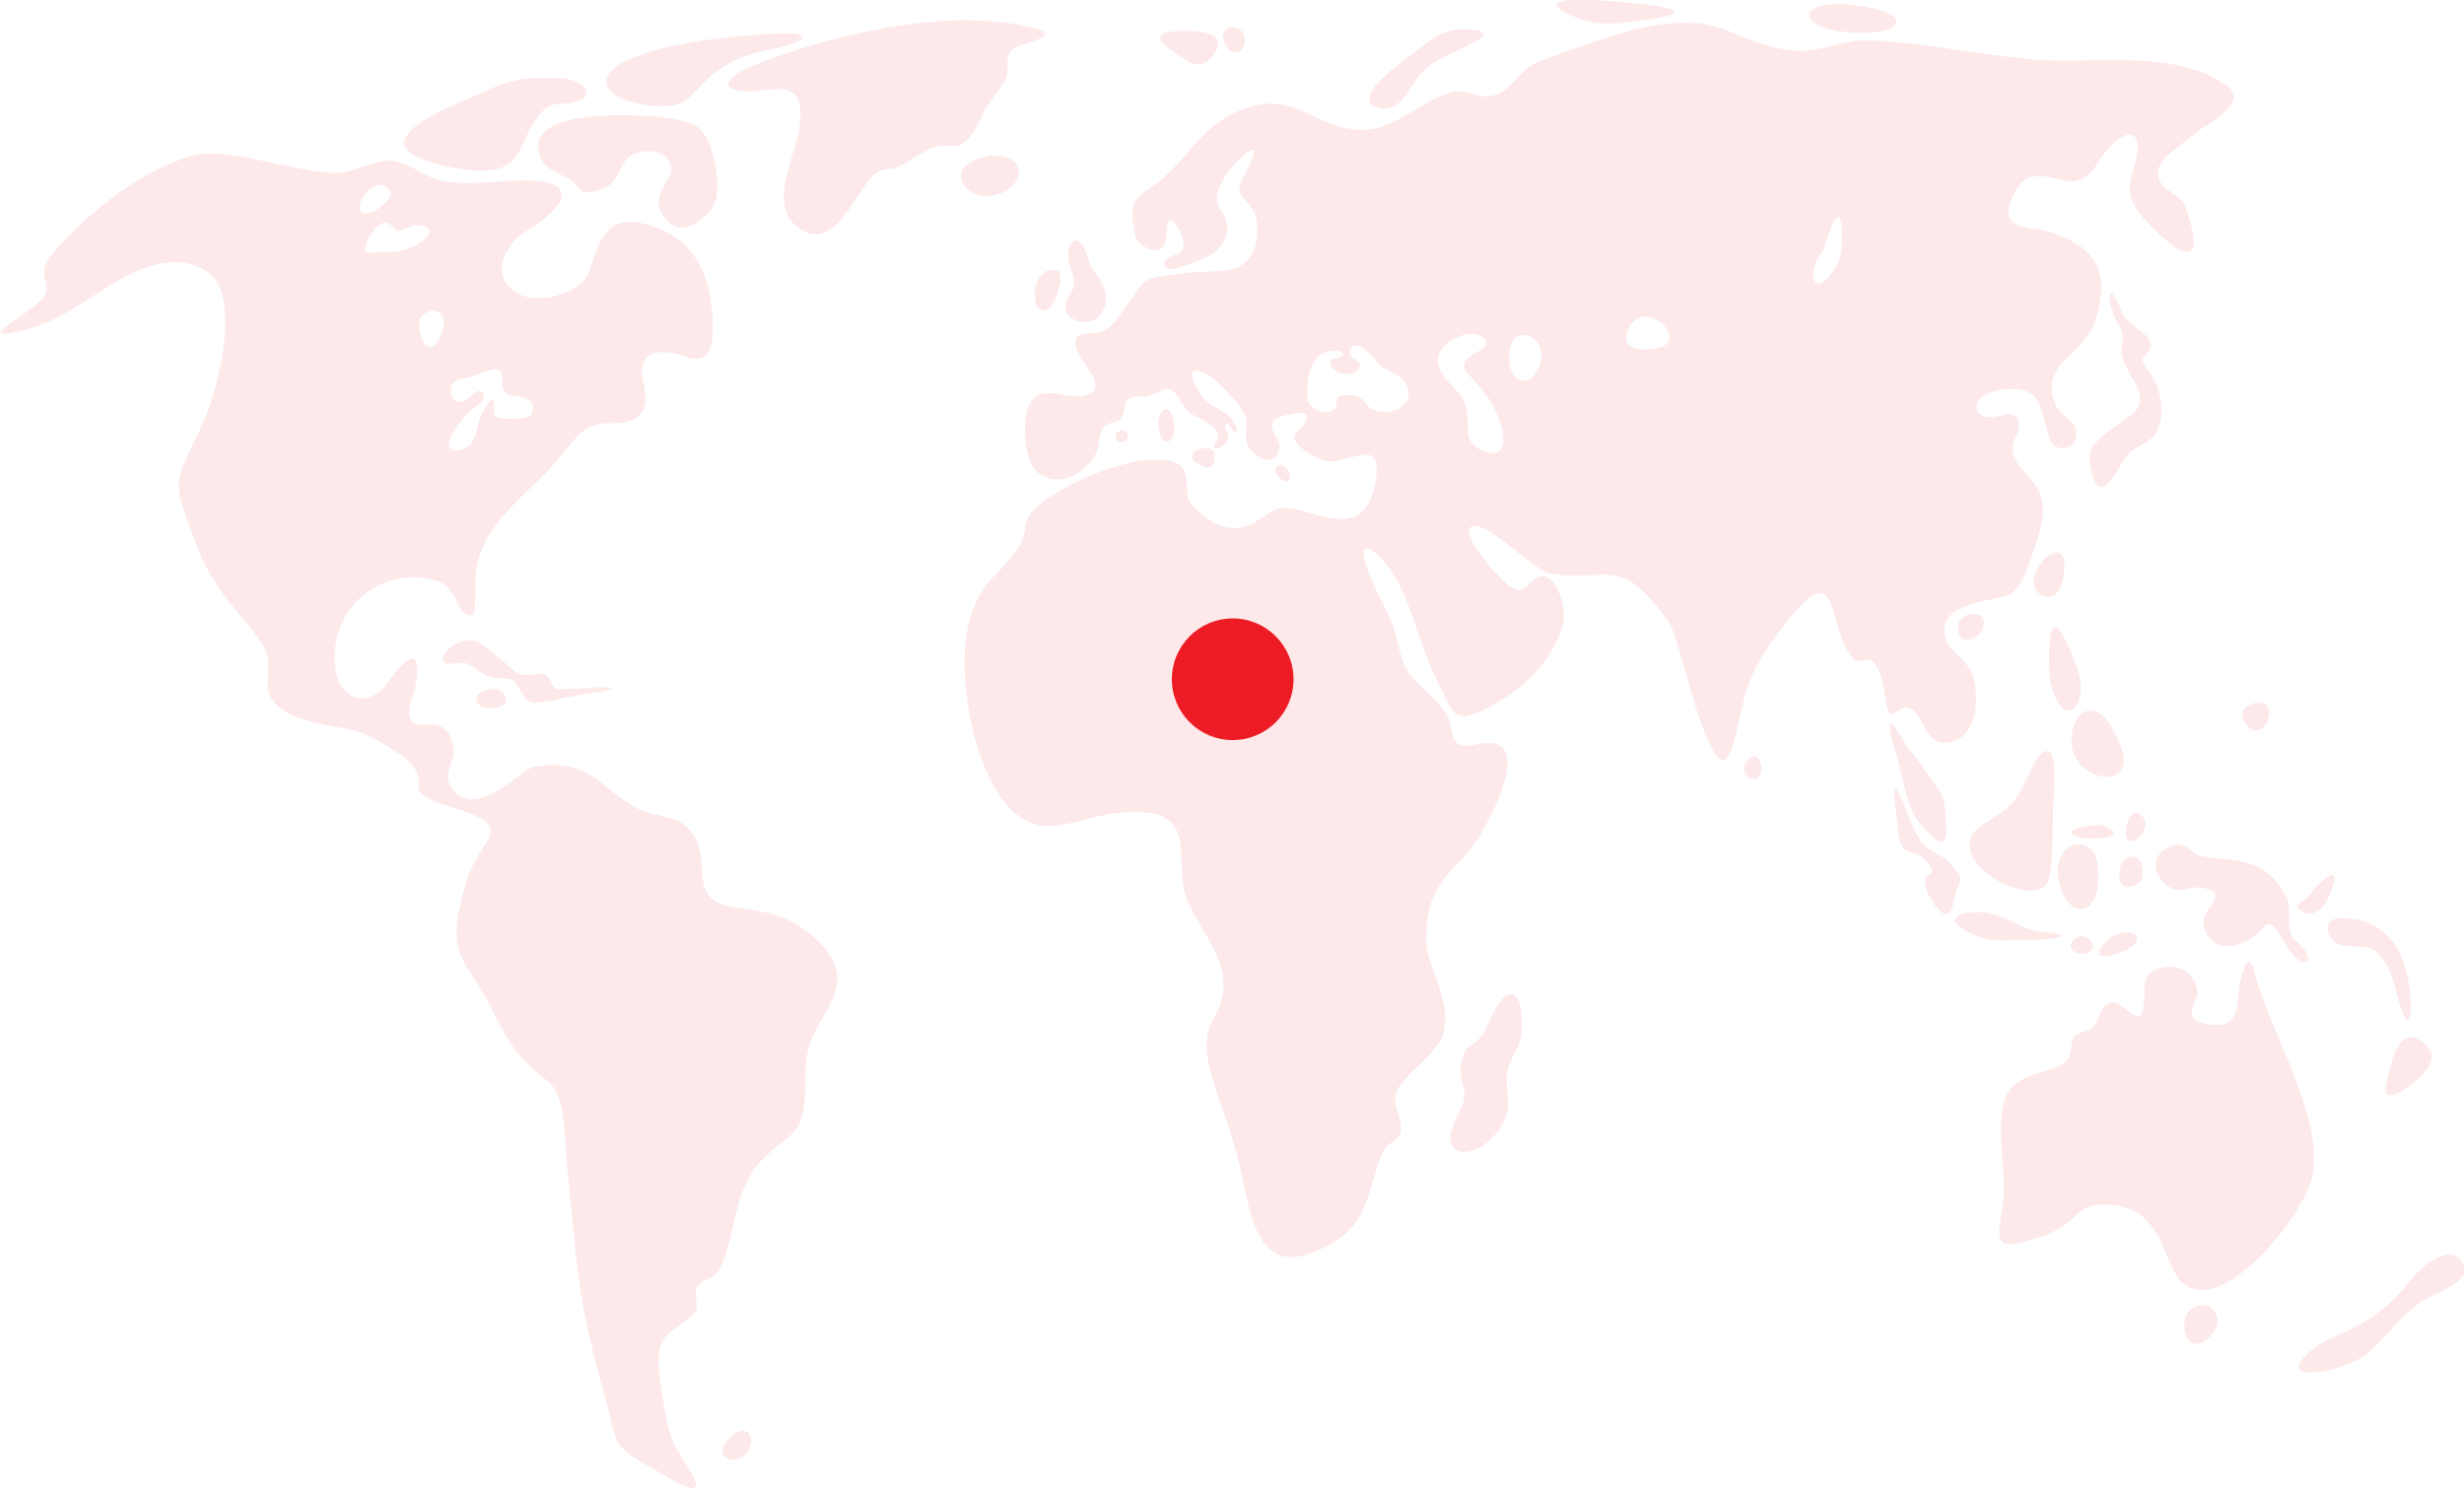 <?xml version="1.0" encoding="UTF-8" standalone="no"?>
<!-- Created with Inkscape (http://www.inkscape.org/) -->

<svg
   xmlns:dc="http://purl.org/dc/elements/1.1/"
   xmlns:cc="http://creativecommons.org/ns#"
   xmlns:rdf="http://www.w3.org/1999/02/22-rdf-syntax-ns#"
   xmlns:svg="http://www.w3.org/2000/svg"
   xmlns="http://www.w3.org/2000/svg"
   xmlns:sodipodi="http://sodipodi.sourceforge.net/DTD/sodipodi-0.dtd"
   xmlns:inkscape="http://www.inkscape.org/namespaces/inkscape"
   width="549.577mm"
   height="331.965mm"
   viewBox="0 0 549.577 331.965"
   version="1.1"
   id="svg3451"
   inkscape:version="0.92.2 (5c3e80d, 2017-08-06)"
   sodipodi:docname="especialafricafondo2.svg">
  <defs
     id="defs3445">
    <clipPath
       clipPathUnits="userSpaceOnUse"
       id="clipPath808">
      <path
         d="M 282.788,204.607 H 560.545 V 36.831 H 282.788 Z"
         id="path806"
         inkscape:connector-curvature="0" />
    </clipPath>
  </defs>
  <sodipodi:namedview
     id="base"
     pagecolor="#ffffff"
     bordercolor="#666666"
     borderopacity="1.0"
     inkscape:pageopacity="0.0"
     inkscape:pageshadow="2"
     inkscape:zoom="0.35"
     inkscape:cx="-814.82922"
     inkscape:cy="771.39654"
     inkscape:document-units="mm"
     inkscape:current-layer="layer1"
     showgrid="false"
     inkscape:window-width="2560"
     inkscape:window-height="1379"
     inkscape:window-x="0"
     inkscape:window-y="0"
     inkscape:window-maximized="1"
     showguides="true"
     inkscape:guide-bbox="true">
    <sodipodi:guide
       position="549.577,198.695"
       orientation="1,0"
       id="guide823"
       inkscape:locked="false" />
  </sodipodi:namedview>
  <g
     inkscape:label="Capa 1"
     inkscape:groupmode="layer"
     id="layer1"
     transform="translate(-53.816,-23.991)">
    <g
       transform="matrix(1.979,0,0,-1.979,-505.717,428.832)"
       id="g3424">
      <g
         id="g802">
        <g
           id="g804" />
        <g
           id="g816">
          <g
             style="opacity:0.1"
             id="g814"
             clip-path="url(#clipPath808)">
            <g
               id="g812"
               transform="translate(332.527,167.031)">
              <path
                 inkscape:connector-curvature="0"
                 id="path810"
                 style="fill:#ed1c24;fill-opacity:1;fill-rule:evenodd;stroke:none"
                 d="M 0,0 C 1.021,3.026 -2.005,3.113 -2.494,1.38 -2.939,-0.268 -1.205,-3.561 0,0 m -8.19,10.726 c 0.398,0.846 1.067,1.649 1.868,1.736 0.535,0.047 0.845,-0.8 1.379,-0.89 0.756,-0.044 1.468,0.578 2.225,0.578 3.25,-0.176 -0.221,-3.072 -3.026,-3.025 -2.36,0.087 -3.652,-0.847 -2.446,1.601 m 2.178,5.565 c 1.069,-0.891 -1.468,-2.849 -2.671,-2.805 -1.734,0 0.623,4.542 2.671,2.805 M 4.716,-8.726 c -1.112,-1.87 -0.399,-3.962 -2.805,-4.495 -2.269,-0.445 -0.666,2.671 1.292,4.406 0.489,0.445 1.025,0.712 1.379,1.201 0.401,0.579 0,1.249 -0.579,1.024 C 3.381,-6.857 2.936,-7.614 2.27,-7.748 1.155,-7.925 0.576,-6.231 1.379,-5.521 c 0.579,0.535 1.513,0.357 2.225,0.668 5.163,2.18 1.958,-0.934 3.917,-2.135 0.224,-0.181 3.471,0.087 2.581,-2.139 -0.265,-0.622 -2.715,-0.579 -3.337,-0.488 -0.312,0.043 -0.713,0.09 -0.847,0.354 -0.312,0.623 0.579,3.384 -1.202,0.535 m 59.692,43.58 c -8.903,1.379 -19.54,-1.071 -28.086,-4.23 -6.901,-2.581 -3.785,-3.873 0.49,-3.204 3.695,0.579 3.829,-1.56 3.47,-4.585 -0.354,-2.671 -3.872,-8.77 0.268,-11.217 4.007,-2.359 6.142,4.673 8.324,6.363 0.757,0.58 1.781,0.402 2.628,0.803 1.379,0.623 2.537,1.648 3.96,2.136 1.114,0.401 2.493,-0.178 3.384,0.535 1.379,1.068 1.868,2.893 2.758,4.318 0.668,1.022 1.559,1.958 2.004,3.026 0.402,0.934 -0.133,2.226 0.533,2.982 0.492,0.535 1.205,0.713 1.915,0.935 4.317,1.157 0.223,1.827 -1.648,2.138 m -3.337,-19.41 c 4.539,-0.044 5.564,4.676 1.025,4.542 -1.514,-0.047 -4.586,-1.202 -3.25,-3.294 0.488,-0.713 1.379,-1.248 2.225,-1.248 M 24.748,13.576 c -1.067,2.046 1.112,3.782 1.112,4.629 0,2.491 -2.936,2.759 -4.63,1.734 -1.334,-0.799 -1.111,-3.293 -3.694,-3.916 -2.226,-0.532 -1.781,0.402 -3.116,1.246 -1.112,0.712 -2.671,1.114 -3.204,2.359 -1.87,4.141 4.227,4.764 7.568,4.897 2.36,0.09 8.324,0.046 10.192,-1.422 1.647,-1.336 2.45,-6.055 1.915,-8.104 -0.402,-1.557 -4.094,-5.295 -6.143,-1.423 m 2.092,12.331 c -1.157,-0.492 -2.493,-0.401 -3.694,-0.223 -5.832,0.889 -6.233,3.872 -0.402,5.786 4.541,1.469 9.793,1.959 14.469,2.269 4.807,0.312 4.271,-0.933 0.131,-1.69 C 29.822,30.667 29.243,26.885 26.84,25.907 M 13.131,28.756 C 7.876,28.933 6.942,28.13 2.226,26.085 c -2.407,-1.024 -10.996,-4.72 -3.34,-6.856 2.359,-0.712 7.477,-1.871 9.304,0.399 1.335,1.693 2.179,6.189 5.162,6.232 4.719,0.047 3.206,2.762 -0.221,2.896 M 1.289,-37.259 c 2.403,0.402 2.27,-0.845 4.184,-1.513 0.802,-0.268 1.78,0 2.584,-0.355 0.488,-0.225 1.067,-2.316 2.134,-2.537 1.025,-0.181 4.542,0.8 6.009,0.977 0.625,0.044 5.342,0.756 1.336,0.756 -1.024,0 -4.007,-0.398 -4.673,-0.133 -0.579,0.267 -0.579,1.202 -1.114,1.469 -0.845,0.402 -2.27,-0.267 -3.248,0.268 -0.535,0.311 -1.914,1.737 -2.717,2.269 -1.379,0.981 -1.824,1.825 -3.782,1.203 -1.604,-0.534 -2.893,-2.759 -0.713,-2.404 m 33.206,-88.803 c 1.068,1.691 -0.31,3.561 -2.312,1.246 -1.694,-1.958 1.067,-3.161 2.312,-1.246 M 5.52,-40.151 c -2.539,-0.402 -1.604,-2.005 -0.537,-2.139 3.294,-0.355 2.495,2.406 0.537,2.139 m 111.592,38.237 c 1.958,1.021 -1.024,3.116 -3.916,0.623 -2.628,-2.316 1.068,-4.807 1.691,-5.831 1.693,-2.805 -0.49,-4.854 2.315,-6.099 3.428,-1.468 2.493,2.448 1.648,4.272 -2.049,4.585 -6.009,4.852 -1.738,7.035 m 3.25,0.044 c 0.535,3.293 5.075,1.201 3.073,-2.45 -1.248,-2.223 -3.605,-0.756 -3.073,2.45 m 14.332,3.471 c 2.227,1.425 6.634,-3.515 0.757,-3.471 -2.892,0.043 -2.136,2.537 -0.757,3.471 m 22.035,5.208 c 0.358,0.489 0.668,1.114 0.846,1.693 0.489,1.958 0.402,8.368 -1.69,1.379 -0.268,-0.847 -0.981,-1.513 -1.201,-2.403 -0.493,-2.226 0.666,-2.583 2.045,-0.669 m -58,-9.526 c -1.114,-1.202 -1.291,-3.07 -1.158,-4.673 0.091,-1.024 1.292,-1.603 2.183,-1.512 2.179,0.22 -0.134,2.001 2.447,1.914 1.914,-0.09 1.914,-1.336 2.714,-1.65 2.316,-0.934 5.255,0.759 3.518,3.206 -0.579,0.8 -1.691,1.025 -2.494,1.647 -0.579,0.489 -1.024,1.112 -1.556,1.647 -0.757,0.803 -2.048,1.245 -2.048,-0.221 0,-0.579 1.379,-0.803 1.157,-1.426 -0.401,-1.201 -3.028,-1.068 -3.384,0.355 -0.22,0.847 1.47,0.492 1.514,0.981 0.046,0.666 -2.049,0.622 -2.893,-0.268 m 81.637,-16.157 c 0.358,-2.005 -0.445,-4.184 -1.111,-6.099 -2.005,-5.743 -2.403,-4.273 -6.41,-5.475 -1.738,-0.535 -4.184,-1.292 -3.294,-4.097 0.576,-1.646 2.581,-2.446 3.026,-4.137 0.756,-2.628 0.402,-6.945 -2.715,-7.48 -2.359,-0.4 -2.851,2.403 -3.785,3.427 -1.336,1.469 -2.313,-0.666 -2.892,-0.131 -0.669,0.623 -0.402,4.361 -1.871,5.831 -0.533,0.532 -1.603,-0.268 -2.091,0.221 -3.562,3.561 -1.025,13.756 -9.349,1.959 -2.357,-3.338 -2.849,-4.942 -3.739,-9.125 -1.245,-6.099 -2.313,-5.031 -4.228,0.043 -0.89,2.316 -2.715,10.018 -3.651,11.397 -5.607,7.967 -7.122,4.228 -13.532,5.476 -1.022,0.221 -5.119,3.782 -6.497,4.628 -1.604,0.979 -3.294,1.159 -2.005,-1.248 0.579,-1.111 3.785,-5.295 5.121,-5.295 1.067,0 1.734,1.691 2.758,1.557 1.781,-0.134 2.761,-4.051 2.226,-5.607 -1.514,-4.541 -4.539,-7.122 -8.458,-9.214 -3.739,-2.005 -3.826,-0.669 -5.563,2.758 -1.825,3.561 -3.027,8.813 -4.72,11.752 -1.78,3.072 -5.563,6.142 -2.58,-0.579 0.666,-1.469 1.469,-2.892 2.092,-4.452 0.666,-1.69 0.756,-3.692 1.69,-5.208 1.292,-2.179 4.585,-3.917 4.897,-6.232 0.358,-2.491 0.98,-2.537 3.339,-2.092 5.919,1.024 1.782,-7.21 0.312,-9.791 -2.849,-5.074 -6.587,-5.121 -6.366,-12.688 0.091,-2.668 2.892,-6.411 1.915,-10.237 -0.579,-2.225 -4.854,-4.762 -5.386,-6.81 -0.357,-1.38 0.891,-2.849 0.579,-4.229 -0.181,-0.98 -1.515,-1.248 -1.915,-2.094 -2.182,-4.583 -1.157,-9.258 -8.635,-11.706 -5.921,-1.914 -6.5,5.386 -7.524,9.661 -1.158,4.94 -2.092,6.453 -3.16,10.192 -1.914,6.456 1.024,6.322 1.246,9.971 0.267,4.317 -3.25,7.299 -4.272,10.683 -1.381,4.408 2.002,10.551 -8.19,9.171 -4.498,-0.625 -8.281,-3.34 -12.064,1.111 -3.872,4.542 -5.699,15.314 -4.005,20.967 1.422,4.629 3.738,5.031 5.562,8.101 1.514,2.537 -0.933,3.159 5.299,6.633 2.136,1.202 6.185,2.758 8.589,2.982 7.213,0.757 3.785,-3.293 5.653,-5.117 4.897,-4.987 7.39,-1.114 9.439,-0.358 2.848,1.068 9.613,-4.629 11.082,2.761 1.246,6.186 -3.471,1.78 -5.921,2.758 -1.112,0.445 -4.271,2.092 -2.758,3.294 0.622,0.535 2.805,3.072 -2.092,1.56 -1.871,-0.58 -0.091,-2.495 0,-2.983 0.134,-1.47 -0.934,-2.316 -2.183,-1.559 -2.581,1.468 -1.158,3.25 -1.69,4.718 -0.445,1.159 -3.116,4.051 -4.184,4.586 -3.293,1.738 -1.292,-1.958 -0.133,-2.982 0.666,-0.623 1.602,-0.891 2.312,-1.513 0.445,-0.358 0.757,-0.847 0.981,-1.336 0.177,-0.401 0.044,-0.846 -0.358,-0.445 -0.22,0.222 -0.311,0.623 -0.623,0.801 -0.087,0.043 -0.264,-0.222 -0.264,-0.312 0.043,-0.489 0.445,-0.847 0.355,-1.336 -0.134,-0.8 -1.47,-1.558 -1.56,-1.023 -0.177,0.8 1.382,1.067 -0.355,2.449 -1.824,1.423 -2.182,0.576 -3.605,3.026 -1.158,1.958 -2.004,0.756 -3.25,0.355 -0.8,-0.268 -1.824,0.091 -2.493,-0.444 -0.623,-0.49 -0.311,-1.648 -0.8,-2.18 -0.536,-0.579 -1.56,-0.359 -2.005,-0.937 -0.577,-0.844 -0.355,-2.002 -0.8,-2.892 -1.604,-3.428 -6.634,-4.495 -7.701,-0.224 -0.4,1.647 -0.801,5.787 1.157,6.724 1.559,0.71 3.695,-0.579 5.476,0 2.982,1.021 -1.693,4.183 -1.248,6.185 0.268,1.248 2.272,0.49 3.163,1.025 1.245,0.713 2.091,2.225 2.403,2.627 2.671,3.471 1.245,3.204 6.898,3.917 3.518,0.444 7.97,-0.757 8.013,4.94 0.044,3.384 -2.939,3.293 -1.736,5.563 0.846,1.603 2.76,5.165 -0.356,2.272 -0.98,-0.891 -2.761,-3.25 -2.447,-4.763 0.266,-1.202 2.447,-2.671 0.044,-5.385 -0.756,-0.847 -3.384,-1.738 -4.585,-2.095 -1.514,-0.399 -2.092,0.98 -0.268,1.469 0.669,0.18 1.425,0.626 0.803,2.226 -0.401,1.114 -1.646,3.116 -1.646,0.491 -0.047,-3.963 -3.341,-1.512 -3.518,-0.669 -1.158,4.941 0.578,4.362 3.383,6.899 3.248,3.028 4.583,6.188 9.303,7.701 5.743,1.915 8.056,-3.115 13.799,-2.446 3.16,0.398 6.5,3.604 9.215,4.183 1.824,0.402 3.115,-0.933 4.85,-0.311 1.693,0.579 2.494,2.225 3.963,3.294 1.024,0.713 10.326,3.782 11.752,4.094 10.504,2.359 10.282,-1.557 18.027,-2.404 2.715,-0.264 5.476,1.292 8.234,1.158 6.367,-0.221 12.689,-1.69 19.052,-2.182 6.59,-0.489 15.58,1.248 21.324,-2.892 2.848,-2.002 -2.45,-4.542 -2.939,-4.987 -2.403,-2.045 -5.652,-3.649 -4.541,-5.784 0.625,-1.248 2.403,-1.604 2.894,-2.939 2.581,-7.3 -0.622,-5.653 -4.364,-1.646 -1.69,1.78 -2.356,3.069 -1.557,5.652 1.872,6.143 -1.737,4.63 -3.962,0.979 -0.533,-0.979 -1.469,-1.826 -2.491,-2.046 -1.603,-0.358 -4.987,1.958 -6.589,-0.803 -2.937,-5.118 1.515,-4.228 3.517,-4.897 3.962,-1.289 6.811,-3.204 5.696,-8.589 -1.157,-5.522 -5.519,-5.298 -5.295,-9.305 0.134,-2.715 2.313,-3.293 2.581,-4.05 0.712,-1.958 -1.112,-3.116 -2.404,-2.136 -0.803,0.623 -1.023,4.583 -2.402,5.741 -1.336,1.068 -5.209,0.67 -6.099,-0.8 -0.802,-1.336 0.89,-2.226 2.58,-1.604 1.782,0.667 2.494,-0.713 1.648,-2.449 -1.557,-3.07 2.403,-4.094 2.982,-7.12 m -94.947,4.007 c 1.248,-0.626 1.692,-0.134 1.646,1.201 -0.087,1.601 -4.227,0.134 -1.646,-1.201 m -2.849,4.495 c -0.311,3.069 -2.092,1.69 -1.781,-0.268 0.401,-2.76 1.958,-1.559 1.781,0.268 m 11.929,-6.011 c 1.07,-1.021 1.693,0.358 0.492,1.291 -0.757,0.579 -1.603,-0.221 -0.492,-1.291 m -18.517,4.498 c -0.133,0.756 0.667,1.201 1.113,0.756 0.936,-0.89 -0.935,-1.78 -1.113,-0.756 m 43.979,-76.387 c 0.579,1.515 -0.178,3.339 0.134,4.943 0.267,1.557 1.468,2.849 1.602,4.451 0.356,4.318 -1.335,6.722 -3.872,0.801 -1.068,-2.537 -2.225,-1.737 -2.759,-3.518 -0.98,-3.25 1.289,-3.25 -0.579,-6.631 -3.072,-5.519 3.428,-5.342 5.474,-0.046 m 27.242,40.151 c 1.024,1.158 1.736,-0.311 1.469,-1.423 -0.445,-1.78 -2.849,-0.046 -1.469,1.423 M 70.286,2.893 c 0,1.69 1.691,1.737 0.666,4.183 -0.355,0.847 -0.623,2.227 0,2.983 1.158,1.469 1.914,-1.914 2.092,-2.226 C 73.757,6.41 75.447,4.851 74.691,2.937 73.579,0.044 70.239,1.333 70.286,2.893 m -1.158,0.89 c 0.178,0.446 1.158,2.983 0.178,3.293 -1.292,0.402 -2.314,-0.98 -2.448,-2.225 -0.267,-2.715 1.379,-2.939 2.27,-1.068 m 17.314,27.018 c 1.382,1.336 1.604,2.584 -0.488,3.072 -0.757,0.178 -1.514,0.178 -2.316,0.178 -2.136,-0.043 -4.138,-0.355 -1.068,-2.404 1.115,-0.755 2.537,-2.135 3.872,-0.846 m 3.34,3.517 c 1.825,-1.245 -0.09,-4.049 -1.335,-2.002 -1.202,2.046 0.71,2.448 1.335,2.002 m 21.232,-4.407 c 1.958,1.693 9.037,3.785 5.432,4.231 -3.474,0.401 -4.408,-0.67 -7.033,-2.672 -0.98,-0.712 -7.3,-5.164 -3.919,-6.055 3.029,-0.756 3.518,2.849 5.52,4.496 m 24.126,5.298 c 7.836,1.067 2.005,1.78 -3.783,2.226 -7.166,0.579 -6.855,-0.713 -2.982,-2.048 2.313,-0.801 4.408,-0.49 6.765,-0.178 m 23.727,1.78 c -6.142,0.623 -6.322,-2.58 -0.491,-3.072 6.633,-0.622 8.013,2.316 0.491,3.072 m 31.115,-50.701 c 0.844,0.89 2.226,1.204 3.026,2.182 1.426,1.871 0.801,5.385 -0.532,7.079 -0.536,0.666 -1.115,1.379 -0.58,1.868 2.046,1.914 -1.07,2.982 -2.004,4.097 -0.312,0.398 -0.533,0.889 -0.756,1.423 -1.47,3.339 -1.514,0.491 -0.446,-1.423 0.669,-1.202 0.934,-1.47 0.669,-2.939 -0.492,-2.45 2.624,-4.362 1.911,-6.721 -0.354,-1.159 -2.981,-2.45 -3.826,-3.25 -1.114,-0.981 -2.004,-1.737 -1.692,-3.384 1.07,-5.83 3.162,-0.134 4.23,1.068 m -17.318,-20.652 c 1.382,0.757 1.604,2.624 0.091,2.671 -2.759,0.133 -2.27,-3.873 -0.091,-2.671 m 10.195,7.655 c 0.312,3.471 -2.714,1.824 -3.383,-0.935 -0.49,-2.047 3.028,-3.872 3.383,0.935 m -1.69,-10.995 c 0.087,-4.452 2.758,-6.678 3.471,-3.116 0.311,1.425 -0.268,3.072 -0.847,4.407 -1.824,4.539 -2.805,4.539 -2.624,-1.291 m 2.802,-9.794 c 1.425,-3.515 7.836,-3.872 4.762,2.049 -0.488,0.936 -0.977,2.004 -1.824,2.537 -2.58,1.513 -3.872,-2.36 -2.938,-4.586 m -11.572,-9.168 c -1.603,-3.695 6.454,-7.745 8.369,-5.609 1.024,1.201 0.712,7.255 0.846,9.257 0.043,0.669 0.8,7.435 -1.382,5.567 -0.71,-0.623 -2.092,-4.141 -3.16,-5.477 -1.158,-1.379 -4.183,-2.627 -4.673,-3.738 m -2.848,1.69 c -0.224,2.627 -0.224,2.627 -2.182,5.432 -0.89,1.289 -2.092,2.625 -2.848,3.961 -1.738,3.072 -1.513,0.979 -0.803,-1.158 0.713,-2.092 1.07,-4.717 1.736,-6.497 0.356,-0.935 0.891,-1.824 1.557,-2.584 2.272,-2.49 2.718,-1.778 2.54,0.846 m -4.542,1.292 c 0.489,-1.336 0.98,-2.627 1.825,-3.785 0.713,-0.934 2.004,-1.202 2.805,-2.002 2.449,-2.359 1.248,-2.091 0.889,-4.049 -0.267,-1.47 -0.713,-3.25 -2.493,-0.624 -0.488,0.71 -1.423,2.538 -0.398,3.07 0.622,0.311 0.177,0.934 -0.181,1.426 -0.977,1.245 -2.269,0.89 -2.758,1.603 -0.579,0.89 -0.535,2.179 -0.713,3.293 -0.489,3.917 -0.401,4.673 1.024,1.068 m 6.588,-13.576 c 2.982,-1.78 4.317,-1.07 7.299,-1.158 2.139,-0.044 6.367,0.489 1.203,0.935 -1.869,0.133 -3.693,1.87 -6.364,2.181 -1.114,0.178 -5.074,-0.223 -2.138,-1.958 m 14.335,-1.382 c 0.667,-0.934 -0.759,-1.734 -1.914,-1.111 -1.292,0.713 0.712,2.805 1.914,1.111 m 2.447,0.669 c 2.537,1.289 4.317,-0.713 0.445,-2.005 -3.695,-1.155 -1.47,1.47 -0.445,2.005 m -6.143,6.277 c -0.846,4.407 3.826,5.475 4.363,1.87 0.845,-6.145 -3.384,-6.768 -4.363,-1.87 m 9.034,-0.268 c 0.76,0.578 0.403,2.761 -0.444,2.895 -2.447,0.489 -2.447,-4.988 0.444,-2.895 m 2.852,3.694 c 2.136,1.557 2.982,-0.401 3.916,-0.622 2.94,-0.802 7.522,0.402 9.928,-4.897 0.666,-1.469 -0.491,-3.518 1.202,-4.94 2.001,-1.603 1.154,-3.474 -0.757,-1.068 -1.382,1.691 -1.961,4.272 -3.25,2.671 -1.47,-1.827 -4.987,-3.162 -6.366,-0.445 -1.335,2.625 3.338,4.184 -0.268,5.028 -1.111,0.268 -2.359,-0.533 -3.383,-0.134 -1.379,0.535 -3.114,2.895 -1.022,4.407 m -3.695,0.981 c 1.024,0.088 2.179,1.868 1.246,2.805 -1.691,1.691 -2.537,-2.939 -1.246,-2.805 m -2.537,1.514 c -0.669,0.401 -1.56,0.354 -2.316,0.22 -2.179,-0.311 -2.715,-1.024 -0.401,-1.423 0.357,-0.045 4.852,-0.089 2.717,1.203 m 24.659,-8.057 c 1.914,4.271 -0.178,2.58 -1.38,1.289 -0.268,-0.266 -0.622,-0.801 -1.157,-1.289 -0.446,-0.445 -1.38,-0.579 -0.534,-1.248 1.113,-0.935 2.495,0.046 3.071,1.248 m -9.791,-9.037 c -0.625,-2.27 0.22,-5.433 -3.116,-5.118 -4.184,0.398 -1.647,2.537 -1.781,3.648 -0.358,4.007 -6.054,3.562 -5.965,0.579 0.134,-6.544 -2.225,-1.024 -3.962,-1.78 -1.426,-0.579 -0.847,-2.671 -2.761,-3.206 -1.289,-0.356 -1.467,-0.577 -1.557,-2.046 -0.221,-2.938 -4.72,-1.78 -6.899,-4.542 -2.138,-2.715 -0.046,-9.569 -0.89,-13.71 -0.757,-3.96 -0.401,-4.405 4.451,-2.805 5.029,1.694 3.294,4.231 8.546,3.474 5.386,-0.756 5.208,-7.122 7.568,-8.859 4.361,-3.25 12.729,6.855 14.245,11.531 1.912,5.784 -3.696,15.49 -5.787,21.766 -0.669,1.915 -1.025,5.208 -2.092,1.068 m -5.432,-37.036 c 2.135,1.248 3.872,-1.335 2.004,-3.159 -2.938,-2.849 -3.829,2.091 -2.004,3.159 m 19.276,-5.429 c 2.091,1.423 3.738,4.228 6.319,6.008 1.824,1.292 6.811,2.493 4.495,4.987 -1.289,1.335 -3.96,-0.492 -5.386,-2.272 -5.385,-6.721 -8.678,-5.473 -11.885,-8.589 -3.337,-3.25 3.83,-1.961 6.457,-0.134 m 2.67,31.202 c 0.446,2.138 1.557,7.078 4.673,3.474 1.513,-1.694 -2.316,-4.498 -3.427,-4.987 -1.781,-0.756 -1.513,0.311 -1.246,1.513 m 2.538,9.971 c -0.536,4.629 -2.671,8.013 -7.3,8.19 -2.983,0.178 -1.961,-2.179 -0.938,-2.804 2.317,-1.333 4.854,1.914 6.812,-5.831 1.158,-4.585 1.824,-2.936 1.426,0.445 m -16.515,32.406 c -0.981,0.356 -3.428,-0.535 -1.871,-2.449 1.69,-2.136 3.561,1.87 1.871,2.449 M -48.7,0 c -3.562,-0.535 3.116,2.537 3.963,4.271 0.669,1.426 -0.981,2.495 0.713,4.496 4.005,4.809 10.238,9.572 15.844,11.219 3.963,1.112 11.842,-1.958 16.247,-1.958 2.093,0 4.141,1.557 6.28,1.379 2.178,-0.178 3.96,-2.092 6.141,-2.359 2.671,-0.356 5.386,0.043 8.101,0.134 6.544,0.267 6.275,-2.451 0.936,-5.698 C 7.788,10.46 6.008,7.923 7.076,5.919 c 1.559,-3.026 6.721,-2.27 8.903,-0.044 1.603,1.646 1.068,7.923 6.899,6.409 4.809,-1.245 6.988,-4.495 7.523,-9.258 0.222,-2.359 0.713,-6.945 -2.848,-5.743 -2.272,0.803 -5.833,1.382 -4.809,-2.938 0.444,-1.912 0.625,-4.63 -3.561,-4.496 -3.472,0.133 -4.362,-2.226 -6.497,-4.585 -3.963,-4.316 -8.77,-7.297 -8.904,-13.309 -0.044,-2.671 0.09,-3.604 -0.489,-3.738 -1.516,-0.356 -1.469,3.116 -3.785,3.829 -5.787,1.824 -12.063,-2.494 -11.571,-9.44 0.221,-2.891 2.491,-5.161 5.338,-2.847 0.047,0 4.944,7.567 3.786,0.535 -0.177,-1.024 -1.559,-3.562 -0.09,-4.318 1.114,-0.58 3.695,1.068 4.364,-2.805 0.178,-1.292 -1.114,-2.761 -0.491,-3.963 2.403,-4.763 8.28,1.604 9.347,1.827 6.5,1.289 7.479,-2.315 11.842,-4.632 1.735,-0.933 3.917,-0.71 5.43,-1.958 2.805,-2.269 1.068,-6.363 2.805,-8.056 2.135,-2.092 6.544,-0.268 11.35,-4.228 6.322,-5.255 0.713,-8.592 -0.311,-12.909 -0.623,-2.447 -0.044,-5.165 -0.713,-7.611 -0.844,-3.161 -4.763,-3.207 -6.721,-8.458 -0.977,-2.538 -1.38,-6.99 -2.849,-9.125 -0.535,-0.713 -1.824,-0.803 -2.269,-1.603 -0.445,-0.847 0.354,-2.136 -0.224,-2.849 -0.844,-1.114 -2.982,-1.958 -3.605,-3.16 -0.8,-1.559 -0.489,-3.695 0,-6.677 0.669,-3.919 0.8,-4.452 2.804,-7.612 1.159,-1.87 1.916,-3.56 -2.181,-1.201 -7.123,4.138 -5.296,2.715 -7.435,10.192 -2.981,10.55 -2.935,14.556 -4.006,25.284 -0.264,2.537 -0.133,5.209 -1.024,7.612 -0.934,2.627 -3.605,1.736 -7.076,9.036 -3.116,6.632 -5.877,6.053 -3.34,14.778 1.603,5.563 6.278,6.32 -1.513,8.679 -6.052,1.871 -2.403,2.139 -4.539,4.854 -0.803,1.067 -5.074,3.517 -6.456,3.829 -2.581,0.576 -8.056,0.933 -9.479,3.826 -0.757,1.516 0.176,3.56 -0.536,5.12 -1.379,3.116 -5.429,5.875 -7.568,11.351 -3.514,9.081 -2.537,7.21 0.803,15.045 1.47,3.471 4.094,13.887 0.134,16.38 -3.518,2.227 -7.568,0.446 -10.64,-1.422 C -40.908,3.248 -43.981,0.71 -48.7,0" />
            </g>
          </g>
        </g>
      </g>
      <g
         transform="translate(428.524,128)"
         id="g818">
        <path
           inkscape:connector-curvature="0"
           id="path820"
           style="fill:#ed1c24;fill-opacity:1;fill-rule:evenodd;stroke:none"
           d="m 0,0 c 0,-3.788 -3.069,-6.857 -6.857,-6.857 -3.788,0 -6.858,3.069 -6.858,6.857 0,3.787 3.07,6.857 6.858,6.857 C -3.069,6.857 0,3.787 0,0" />
      </g>
    </g>
  </g>
</svg>
